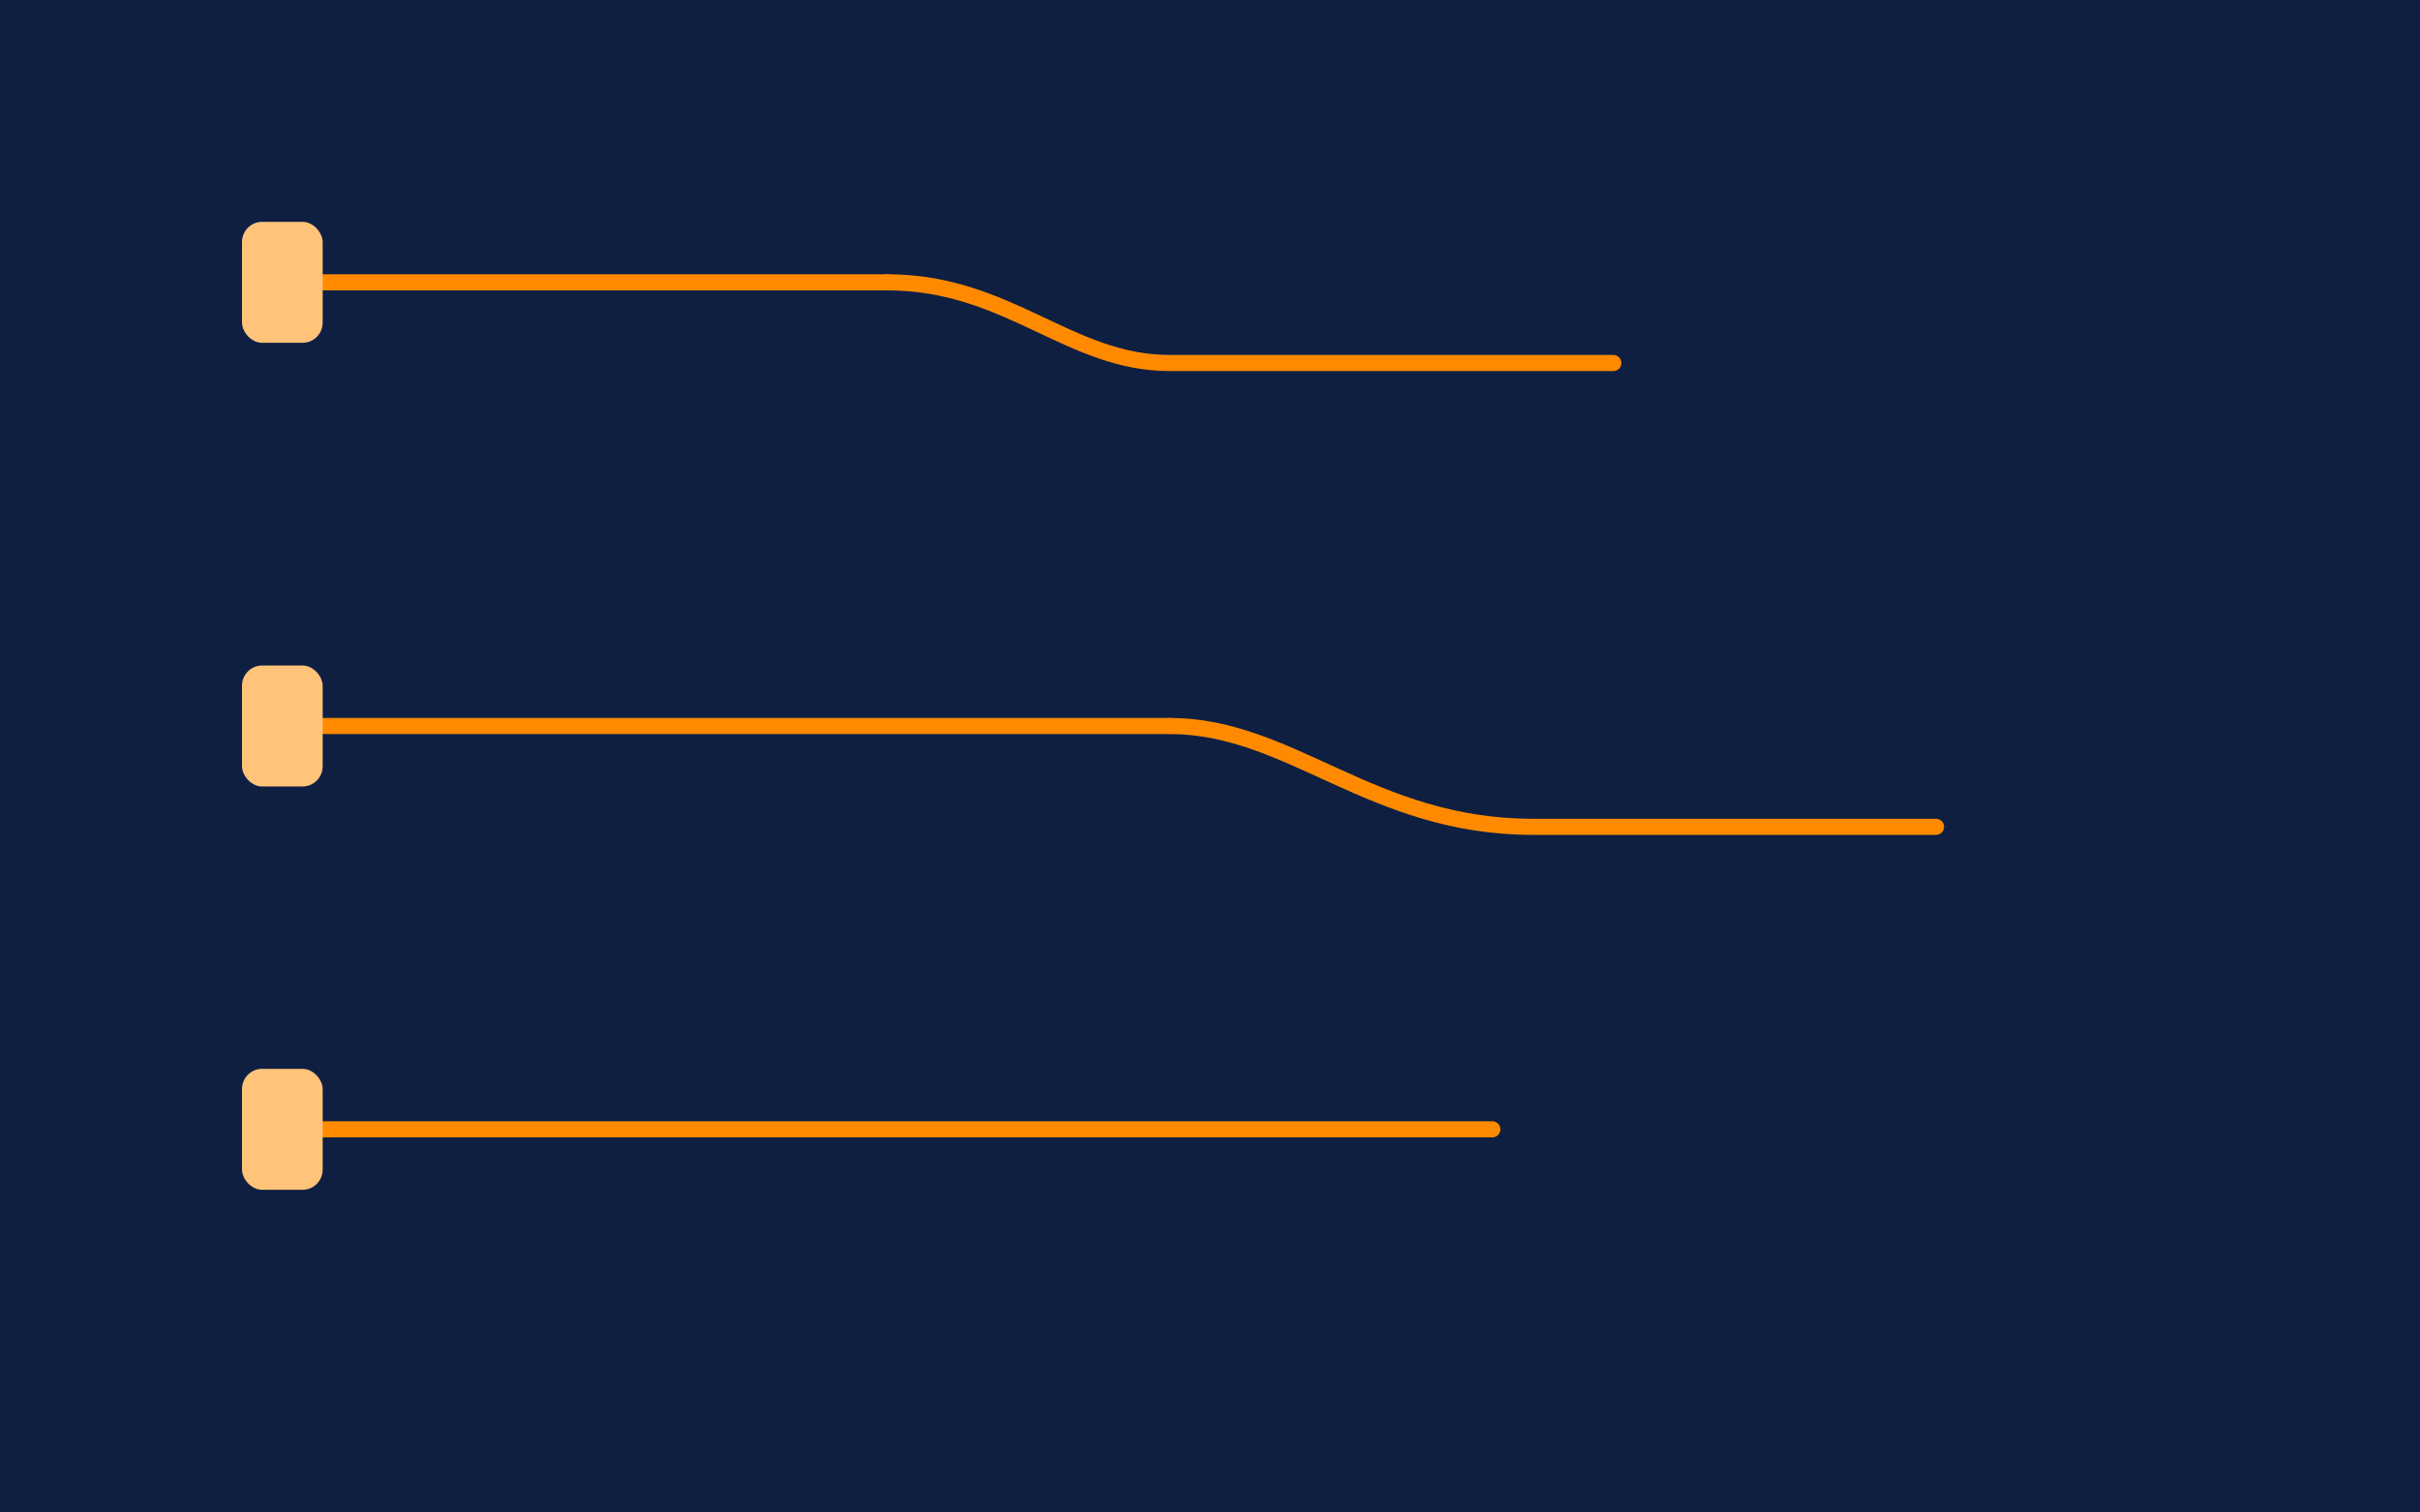 
                 <svg xmlns="http://www.w3.org/2000/svg" viewBox="0 0 1200 750">
                   <rect width="1200" height="750" fill="#0e1f42"/>
                   <g stroke="#ff8a00" stroke-width="8" fill="none" stroke-linecap="round">
                     <path d="M160 140h280"/>
                     <path d="M440 140c60 0 90 40 140 40h220"/>
                     <path d="M160 360h420"/>
                     <path d="M580 360c60 0 100 50 180 50h200"/>
                     <path d="M160 560h580"/>
                   </g>
                   <g fill="#ffc37a">
                     <rect x="120" y="110" width="40" height="60" rx="10"/>
                     <rect x="120" y="330" width="40" height="60" rx="10"/>
                     <rect x="120" y="530" width="40" height="60" rx="10"/>
                   </g>
                 </svg>